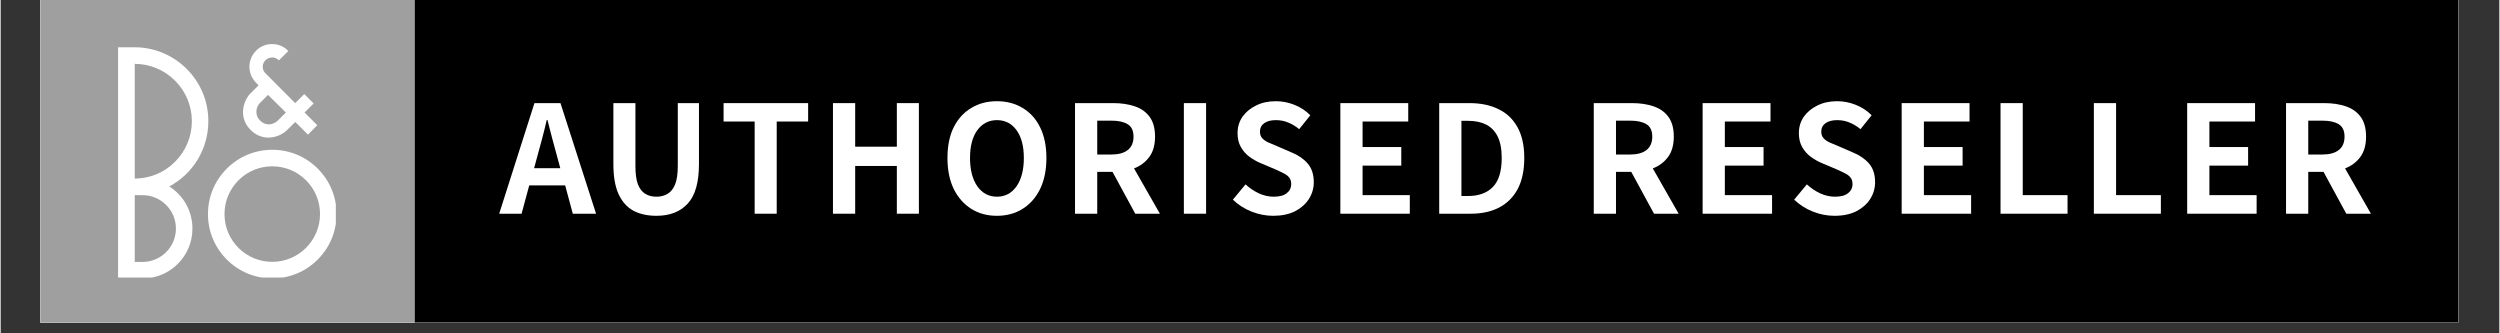 <svg version="1.0" preserveAspectRatio="xMidYMid meet" height="40" viewBox="0 0 224.88 30" zoomAndPan="magnify" width="300" xmlns:xlink="http://www.w3.org/1999/xlink" xmlns="http://www.w3.org/2000/svg"><rect x="0" y="0" width="224.88" height="30" fill="#333333" stroke="none"/><defs><g></g><clipPath id="a3174a700e"><path clip-rule="nonzero" d="M 3.57 0 L 221.195 0 L 221.195 29.031 L 3.57 29.031 Z M 3.57 0"></path></clipPath><clipPath id="b88a5bdee3"><path clip-rule="nonzero" d="M 37.242 0 L 221.195 0 L 221.195 29.031 L 37.242 29.031 Z M 37.242 0"></path></clipPath><clipPath id="160d0bd03d"><path clip-rule="nonzero" d="M 0.242 0 L 184.195 0 L 184.195 29.031 L 0.242 29.031 Z M 0.242 0"></path></clipPath><clipPath id="25ff010591"><rect height="30" y="0" width="185" x="0"></rect></clipPath><clipPath id="cd013cf4af"><path clip-rule="nonzero" d="M 3.57 0 L 37.242 0 L 37.242 29.031 L 3.57 29.031 Z M 3.57 0"></path></clipPath><clipPath id="b6f94a4e9b"><path clip-rule="nonzero" d="M 0.57 0 L 34.242 0 L 34.242 29.031 L 0.57 29.031 Z M 0.57 0"></path></clipPath><clipPath id="6811eead56"><rect height="30" y="0" width="35" x="0"></rect></clipPath><clipPath id="2779b577f9"><path clip-rule="nonzero" d="M 18 13 L 30.164 13 L 30.164 24.977 L 18 24.977 Z M 18 13"></path></clipPath><clipPath id="2743b28816"><path clip-rule="nonzero" d="M 10.566 4 L 19 4 L 19 24.977 L 10.566 24.977 Z M 10.566 4"></path></clipPath><clipPath id="a78bfca275"><path clip-rule="nonzero" d="M 21 3.926 L 29 3.926 L 29 13 L 21 13 Z M 21 3.926"></path></clipPath></defs><g clip-path="url(#a3174a700e)"><path fill-rule="nonzero" fill-opacity="1" d="M 3.57 0 L 221.312 0 L 221.312 29.031 L 3.57 29.031 Z M 3.57 0" fill="#ffffff"></path><path fill-rule="nonzero" fill-opacity="1" d="M 3.57 0 L 221.312 0 L 221.312 29.031 L 3.57 29.031 Z M 3.57 0" fill="#ffffff"></path></g><g clip-path="url(#b88a5bdee3)"><g transform="matrix(1, 0, 0, 1, 37, 0)"><g clip-path="url(#25ff010591)"><g clip-path="url(#160d0bd03d)"><path fill-rule="nonzero" fill-opacity="1" d="M 0.242 0 L 184.301 0 L 184.301 29.031 L 0.242 29.031 Z M 0.242 0" fill="#000000"></path></g></g></g></g><g clip-path="url(#cd013cf4af)"><g transform="matrix(1, 0, 0, 1, 3, 0)"><g clip-path="url(#6811eead56)"><g clip-path="url(#b6f94a4e9b)"><path fill-rule="nonzero" fill-opacity="1" d="M 0.57 0 L 34.25 0 L 34.25 29.031 L 0.57 29.031 Z M 0.57 0" fill="#9f9f9f"></path></g></g></g></g><g clip-path="url(#2779b577f9)"><path fill-rule="nonzero" fill-opacity="1" d="M 24.445 25.055 C 25.992 25.055 27.441 24.453 28.535 23.359 C 29.629 22.266 30.23 20.812 30.23 19.266 C 30.23 17.719 29.629 16.27 28.535 15.176 C 27.441 14.082 25.992 13.48 24.445 13.48 C 22.898 13.48 21.445 14.082 20.352 15.176 C 19.258 16.27 18.656 17.719 18.656 19.266 C 18.656 20.812 19.258 22.266 20.352 23.359 C 21.445 24.453 22.898 25.055 24.445 25.055 Z M 20.145 19.266 C 20.145 18.117 20.594 17.039 21.402 16.227 C 22.215 15.414 23.297 14.969 24.445 14.969 C 25.594 14.969 26.672 15.414 27.484 16.227 C 28.297 17.039 28.742 18.117 28.742 19.266 C 28.742 21.637 26.816 23.566 24.445 23.566 C 23.297 23.566 22.215 23.121 21.402 22.309 C 20.59 21.496 20.145 20.418 20.145 19.266 Z M 20.145 19.266" fill="#ffffff"></path></g><g clip-path="url(#2743b28816)"><path fill-rule="nonzero" fill-opacity="1" d="M 16.676 18.355 C 17.059 19.027 17.258 19.793 17.258 20.57 C 17.258 21.77 16.793 22.898 15.945 23.746 C 15.098 24.594 13.969 25.059 12.77 25.059 L 10.566 25.059 L 10.566 4.254 L 12.039 4.254 C 13.816 4.254 15.488 4.949 16.746 6.207 C 18.004 7.465 18.691 9.133 18.691 10.91 C 18.691 13.371 17.348 15.617 15.176 16.781 C 15.797 17.176 16.316 17.719 16.68 18.355 Z M 15.691 14.562 C 16.668 13.586 17.207 12.289 17.207 10.91 C 17.207 9.531 16.668 8.234 15.691 7.258 C 14.715 6.285 13.434 5.754 12.066 5.746 L 12.066 16.074 C 13.434 16.066 14.723 15.531 15.691 14.562 Z M 12.066 23.574 L 12.77 23.574 C 14.426 23.574 15.773 22.227 15.773 20.57 C 15.773 19.77 15.461 19.016 14.891 18.445 C 14.324 17.879 13.57 17.566 12.77 17.566 C 12.77 17.566 12.188 17.566 12.066 17.562 Z M 12.066 23.574" fill="#ffffff"></path></g><g clip-path="url(#a78bfca275)"><path fill-rule="nonzero" fill-opacity="1" d="M 25.891 4.59 L 25.875 4.605 L 25.539 4.938 L 25.059 5.418 C 25.059 5.418 25.043 5.434 25.043 5.434 L 25.023 5.418 C 24.953 5.344 24.754 5.172 24.43 5.172 C 24.215 5.172 23.984 5.27 23.824 5.43 C 23.715 5.539 23.586 5.727 23.586 6.012 C 23.586 6.277 23.684 6.449 23.844 6.609 C 24.133 6.902 26.508 9.281 26.508 9.281 L 27.324 8.465 L 27.34 8.48 L 28.152 9.297 L 28.168 9.312 L 28.152 9.328 L 27.352 10.125 L 28.496 11.27 L 28.48 11.285 L 27.672 12.102 L 27.656 12.117 L 27.637 12.102 L 26.512 10.977 C 26.324 11.156 26.133 11.348 25.789 11.691 C 25.406 12.074 24.844 12.328 24.285 12.375 C 23.816 12.414 23.125 12.328 22.496 11.695 C 22.047 11.246 21.809 10.691 21.809 10.09 C 21.809 9.484 22.07 8.816 22.488 8.398 L 22.941 7.949 L 23.211 7.68 C 23.199 7.664 23.184 7.648 23.16 7.629 C 22.93 7.406 22.387 6.883 22.387 6.004 C 22.387 5.492 22.594 4.98 22.953 4.598 C 23.336 4.188 23.859 3.965 24.426 3.965 C 25.168 3.965 25.645 4.336 25.863 4.562 Z M 25.664 10.125 L 24.062 8.539 L 23.344 9.258 C 23.137 9.465 23.012 9.766 23.012 10.066 C 23.012 10.367 23.125 10.633 23.344 10.852 C 23.84 11.348 24.527 11.262 24.938 10.855 C 25.277 10.516 25.59 10.203 25.668 10.129 Z M 25.664 10.125" fill="#ffffff"></path></g><g fill-opacity="1" fill="#ffffff"><g transform="translate(44.914, 19.234)"><g><path d="M 3.391 -5.188 L 3.094 -4.094 L 5.453 -4.094 L 5.156 -5.188 C 5.008 -5.707 4.863 -6.242 4.719 -6.797 C 4.582 -7.348 4.441 -7.895 4.297 -8.438 L 4.234 -8.438 C 4.109 -7.895 3.973 -7.348 3.828 -6.797 C 3.68 -6.242 3.535 -5.707 3.391 -5.188 Z M -0.047 0 L 3.125 -9.953 L 5.469 -9.953 L 8.672 0 L 6.578 0 L 5.891 -2.547 L 2.656 -2.547 L 1.969 0 Z M -0.047 0"></path></g></g></g><g fill-opacity="1" fill="#ffffff"><g transform="translate(53.972, 19.234)"><g><path d="M 5.047 0.188 C 4.234 0.188 3.535 0.031 2.953 -0.281 C 2.379 -0.602 1.938 -1.109 1.625 -1.797 C 1.32 -2.484 1.172 -3.375 1.172 -4.469 L 1.172 -9.953 L 3.156 -9.953 L 3.156 -4.297 C 3.156 -3.609 3.227 -3.062 3.375 -2.656 C 3.531 -2.258 3.75 -1.973 4.031 -1.797 C 4.32 -1.617 4.66 -1.531 5.047 -1.531 C 5.43 -1.531 5.77 -1.617 6.062 -1.797 C 6.352 -1.973 6.578 -2.258 6.734 -2.656 C 6.891 -3.062 6.969 -3.609 6.969 -4.297 L 6.969 -9.953 L 8.875 -9.953 L 8.875 -4.469 C 8.875 -2.82 8.535 -1.633 7.859 -0.906 C 7.191 -0.176 6.254 0.188 5.047 0.188 Z M 5.047 0.188"></path></g></g></g><g fill-opacity="1" fill="#ffffff"><g transform="translate(64.656, 19.234)"><g><path d="M 3.203 0 L 3.203 -8.297 L 0.406 -8.297 L 0.406 -9.953 L 8.016 -9.953 L 8.016 -8.297 L 5.188 -8.297 L 5.188 0 Z M 3.203 0"></path></g></g></g><g fill-opacity="1" fill="#ffffff"><g transform="translate(73.687, 19.234)"><g><path d="M 1.219 0 L 1.219 -9.953 L 3.219 -9.953 L 3.219 -6.031 L 6.969 -6.031 L 6.969 -9.953 L 8.953 -9.953 L 8.953 0 L 6.969 0 L 6.969 -4.297 L 3.219 -4.297 L 3.219 0 Z M 1.219 0"></path></g></g></g><g fill-opacity="1" fill="#ffffff"><g transform="translate(84.492, 19.234)"><g><path d="M 5.172 0.188 C 4.297 0.188 3.523 -0.02 2.859 -0.438 C 2.191 -0.863 1.664 -1.461 1.281 -2.234 C 0.906 -3.016 0.719 -3.941 0.719 -5.016 C 0.719 -6.098 0.906 -7.02 1.281 -7.781 C 1.664 -8.539 2.191 -9.117 2.859 -9.516 C 3.523 -9.922 4.297 -10.125 5.172 -10.125 C 6.047 -10.125 6.816 -9.922 7.484 -9.516 C 8.16 -9.117 8.688 -8.535 9.062 -7.766 C 9.438 -7.004 9.625 -6.086 9.625 -5.016 C 9.625 -3.941 9.438 -3.016 9.062 -2.234 C 8.688 -1.461 8.16 -0.863 7.484 -0.438 C 6.816 -0.02 6.047 0.188 5.172 0.188 Z M 5.172 -1.531 C 5.91 -1.531 6.5 -1.844 6.938 -2.469 C 7.375 -3.102 7.594 -3.953 7.594 -5.016 C 7.594 -6.078 7.375 -6.91 6.938 -7.516 C 6.5 -8.117 5.91 -8.422 5.172 -8.422 C 4.441 -8.422 3.852 -8.117 3.406 -7.516 C 2.969 -6.91 2.75 -6.078 2.75 -5.016 C 2.75 -3.953 2.969 -3.102 3.406 -2.469 C 3.852 -1.844 4.441 -1.531 5.172 -1.531 Z M 5.172 -1.531"></path></g></g></g><g fill-opacity="1" fill="#ffffff"><g transform="translate(95.472, 19.234)"><g><path d="M 1.219 0 L 1.219 -9.953 L 4.688 -9.953 C 5.383 -9.953 6.016 -9.859 6.578 -9.672 C 7.148 -9.484 7.598 -9.172 7.922 -8.734 C 8.254 -8.297 8.422 -7.695 8.422 -6.938 C 8.422 -6.188 8.25 -5.578 7.906 -5.109 C 7.562 -4.641 7.102 -4.297 6.531 -4.078 L 8.859 0 L 6.641 0 L 4.594 -3.766 L 3.219 -3.766 L 3.219 0 Z M 3.219 -5.328 L 4.5 -5.328 C 5.133 -5.328 5.625 -5.461 5.969 -5.734 C 6.312 -6.004 6.484 -6.406 6.484 -6.938 C 6.484 -7.469 6.312 -7.836 5.969 -8.047 C 5.625 -8.266 5.133 -8.375 4.5 -8.375 L 3.219 -8.375 Z M 3.219 -5.328"></path></g></g></g><g fill-opacity="1" fill="#ffffff"><g transform="translate(105.269, 19.234)"><g><path d="M 1.219 0 L 1.219 -9.953 L 3.219 -9.953 L 3.219 0 Z M 1.219 0"></path></g></g></g><g fill-opacity="1" fill="#ffffff"><g transform="translate(110.336, 19.234)"><g><path d="M 4.188 0.188 C 3.531 0.188 2.883 0.062 2.25 -0.188 C 1.613 -0.438 1.051 -0.797 0.562 -1.266 L 1.703 -2.641 C 2.066 -2.305 2.469 -2.035 2.906 -1.828 C 3.352 -1.629 3.797 -1.531 4.234 -1.531 C 4.754 -1.531 5.145 -1.633 5.406 -1.844 C 5.676 -2.051 5.812 -2.328 5.812 -2.672 C 5.812 -2.922 5.75 -3.117 5.625 -3.266 C 5.5 -3.422 5.32 -3.551 5.094 -3.656 C 4.875 -3.77 4.617 -3.891 4.328 -4.016 L 3 -4.578 C 2.664 -4.723 2.344 -4.91 2.031 -5.141 C 1.727 -5.367 1.477 -5.656 1.281 -6 C 1.082 -6.352 0.984 -6.77 0.984 -7.25 C 0.984 -7.801 1.129 -8.289 1.422 -8.719 C 1.723 -9.145 2.129 -9.484 2.641 -9.734 C 3.148 -9.992 3.742 -10.125 4.422 -10.125 C 5.004 -10.125 5.566 -10.016 6.109 -9.797 C 6.66 -9.578 7.133 -9.266 7.531 -8.859 L 6.531 -7.609 C 6.219 -7.867 5.891 -8.066 5.547 -8.203 C 5.211 -8.348 4.836 -8.422 4.422 -8.422 C 3.984 -8.422 3.633 -8.328 3.375 -8.141 C 3.125 -7.961 3 -7.707 3 -7.375 C 3 -7.145 3.066 -6.953 3.203 -6.797 C 3.336 -6.648 3.523 -6.52 3.766 -6.406 C 4.004 -6.301 4.266 -6.191 4.547 -6.078 L 5.844 -5.516 C 6.457 -5.266 6.941 -4.93 7.297 -4.516 C 7.66 -4.098 7.844 -3.535 7.844 -2.828 C 7.844 -2.285 7.695 -1.785 7.406 -1.328 C 7.113 -0.867 6.695 -0.5 6.156 -0.219 C 5.613 0.051 4.957 0.188 4.188 0.188 Z M 4.188 0.188"></path></g></g></g><g fill-opacity="1" fill="#ffffff"><g transform="translate(119.353, 19.234)"><g><path d="M 1.219 0 L 1.219 -9.953 L 7.328 -9.953 L 7.328 -8.297 L 3.219 -8.297 L 3.219 -6 L 6.703 -6 L 6.703 -4.328 L 3.219 -4.328 L 3.219 -1.672 L 7.469 -1.672 L 7.469 0 Z M 1.219 0"></path></g></g></g><g fill-opacity="1" fill="#ffffff"><g transform="translate(128.25, 19.234)"><g><path d="M 1.219 0 L 1.219 -9.953 L 3.953 -9.953 C 4.961 -9.953 5.832 -9.77 6.562 -9.406 C 7.301 -9.051 7.867 -8.508 8.266 -7.781 C 8.672 -7.051 8.875 -6.129 8.875 -5.016 C 8.875 -3.898 8.676 -2.969 8.281 -2.219 C 7.883 -1.477 7.32 -0.922 6.594 -0.547 C 5.875 -0.18 5.031 0 4.062 0 Z M 3.219 -1.594 L 3.828 -1.594 C 4.766 -1.594 5.5 -1.859 6.031 -2.391 C 6.57 -2.93 6.844 -3.805 6.844 -5.016 C 6.844 -5.828 6.719 -6.477 6.469 -6.969 C 6.219 -7.457 5.867 -7.812 5.422 -8.031 C 4.973 -8.25 4.441 -8.359 3.828 -8.359 L 3.219 -8.359 Z M 3.219 -1.594"></path></g></g></g><g fill-opacity="1" fill="#ffffff"><g transform="translate(138.477, 19.234)"><g></g></g></g><g fill-opacity="1" fill="#ffffff"><g transform="translate(142.16, 19.234)"><g><path d="M 1.219 0 L 1.219 -9.953 L 4.688 -9.953 C 5.383 -9.953 6.016 -9.859 6.578 -9.672 C 7.148 -9.484 7.598 -9.172 7.922 -8.734 C 8.254 -8.297 8.422 -7.695 8.422 -6.938 C 8.422 -6.188 8.25 -5.578 7.906 -5.109 C 7.562 -4.641 7.102 -4.297 6.531 -4.078 L 8.859 0 L 6.641 0 L 4.594 -3.766 L 3.219 -3.766 L 3.219 0 Z M 3.219 -5.328 L 4.5 -5.328 C 5.133 -5.328 5.625 -5.461 5.969 -5.734 C 6.312 -6.004 6.484 -6.406 6.484 -6.938 C 6.484 -7.469 6.312 -7.836 5.969 -8.047 C 5.625 -8.266 5.133 -8.375 4.5 -8.375 L 3.219 -8.375 Z M 3.219 -5.328"></path></g></g></g><g fill-opacity="1" fill="#ffffff"><g transform="translate(151.957, 19.234)"><g><path d="M 1.219 0 L 1.219 -9.953 L 7.328 -9.953 L 7.328 -8.297 L 3.219 -8.297 L 3.219 -6 L 6.703 -6 L 6.703 -4.328 L 3.219 -4.328 L 3.219 -1.672 L 7.469 -1.672 L 7.469 0 Z M 1.219 0"></path></g></g></g><g fill-opacity="1" fill="#ffffff"><g transform="translate(160.854, 19.234)"><g><path d="M 4.188 0.188 C 3.531 0.188 2.883 0.062 2.25 -0.188 C 1.613 -0.438 1.051 -0.797 0.562 -1.266 L 1.703 -2.641 C 2.066 -2.305 2.469 -2.035 2.906 -1.828 C 3.352 -1.629 3.797 -1.531 4.234 -1.531 C 4.754 -1.531 5.145 -1.633 5.406 -1.844 C 5.676 -2.051 5.812 -2.328 5.812 -2.672 C 5.812 -2.922 5.75 -3.117 5.625 -3.266 C 5.5 -3.422 5.32 -3.551 5.094 -3.656 C 4.875 -3.77 4.617 -3.891 4.328 -4.016 L 3 -4.578 C 2.664 -4.723 2.344 -4.91 2.031 -5.141 C 1.727 -5.367 1.477 -5.656 1.281 -6 C 1.082 -6.352 0.984 -6.77 0.984 -7.25 C 0.984 -7.801 1.129 -8.289 1.422 -8.719 C 1.723 -9.145 2.129 -9.484 2.641 -9.734 C 3.148 -9.992 3.742 -10.125 4.422 -10.125 C 5.004 -10.125 5.566 -10.016 6.109 -9.797 C 6.66 -9.578 7.133 -9.266 7.531 -8.859 L 6.531 -7.609 C 6.219 -7.867 5.891 -8.066 5.547 -8.203 C 5.211 -8.348 4.836 -8.422 4.422 -8.422 C 3.984 -8.422 3.633 -8.328 3.375 -8.141 C 3.125 -7.961 3 -7.707 3 -7.375 C 3 -7.145 3.066 -6.953 3.203 -6.797 C 3.336 -6.648 3.523 -6.52 3.766 -6.406 C 4.004 -6.301 4.266 -6.191 4.547 -6.078 L 5.844 -5.516 C 6.457 -5.266 6.941 -4.93 7.297 -4.516 C 7.66 -4.098 7.844 -3.535 7.844 -2.828 C 7.844 -2.285 7.695 -1.785 7.406 -1.328 C 7.113 -0.867 6.695 -0.5 6.156 -0.219 C 5.613 0.051 4.957 0.188 4.188 0.188 Z M 4.188 0.188"></path></g></g></g><g fill-opacity="1" fill="#ffffff"><g transform="translate(169.871, 19.234)"><g><path d="M 1.219 0 L 1.219 -9.953 L 7.328 -9.953 L 7.328 -8.297 L 3.219 -8.297 L 3.219 -6 L 6.703 -6 L 6.703 -4.328 L 3.219 -4.328 L 3.219 -1.672 L 7.469 -1.672 L 7.469 0 Z M 1.219 0"></path></g></g></g><g fill-opacity="1" fill="#ffffff"><g transform="translate(178.768, 19.234)"><g><path d="M 1.219 0 L 1.219 -9.953 L 3.219 -9.953 L 3.219 -1.672 L 7.25 -1.672 L 7.25 0 Z M 1.219 0"></path></g></g></g><g fill-opacity="1" fill="#ffffff"><g transform="translate(187.168, 19.234)"><g><path d="M 1.219 0 L 1.219 -9.953 L 3.219 -9.953 L 3.219 -1.672 L 7.25 -1.672 L 7.25 0 Z M 1.219 0"></path></g></g></g><g fill-opacity="1" fill="#ffffff"><g transform="translate(195.567, 19.234)"><g><path d="M 1.219 0 L 1.219 -9.953 L 7.328 -9.953 L 7.328 -8.297 L 3.219 -8.297 L 3.219 -6 L 6.703 -6 L 6.703 -4.328 L 3.219 -4.328 L 3.219 -1.672 L 7.469 -1.672 L 7.469 0 Z M 1.219 0"></path></g></g></g><g fill-opacity="1" fill="#ffffff"><g transform="translate(204.464, 19.234)"><g><path d="M 1.219 0 L 1.219 -9.953 L 4.688 -9.953 C 5.383 -9.953 6.016 -9.859 6.578 -9.672 C 7.148 -9.484 7.598 -9.172 7.922 -8.734 C 8.254 -8.297 8.422 -7.695 8.422 -6.938 C 8.422 -6.188 8.25 -5.578 7.906 -5.109 C 7.562 -4.641 7.102 -4.297 6.531 -4.078 L 8.859 0 L 6.641 0 L 4.594 -3.766 L 3.219 -3.766 L 3.219 0 Z M 3.219 -5.328 L 4.5 -5.328 C 5.133 -5.328 5.625 -5.461 5.969 -5.734 C 6.312 -6.004 6.484 -6.406 6.484 -6.938 C 6.484 -7.469 6.312 -7.836 5.969 -8.047 C 5.625 -8.266 5.133 -8.375 4.5 -8.375 L 3.219 -8.375 Z M 3.219 -5.328"></path></g></g></g></svg>